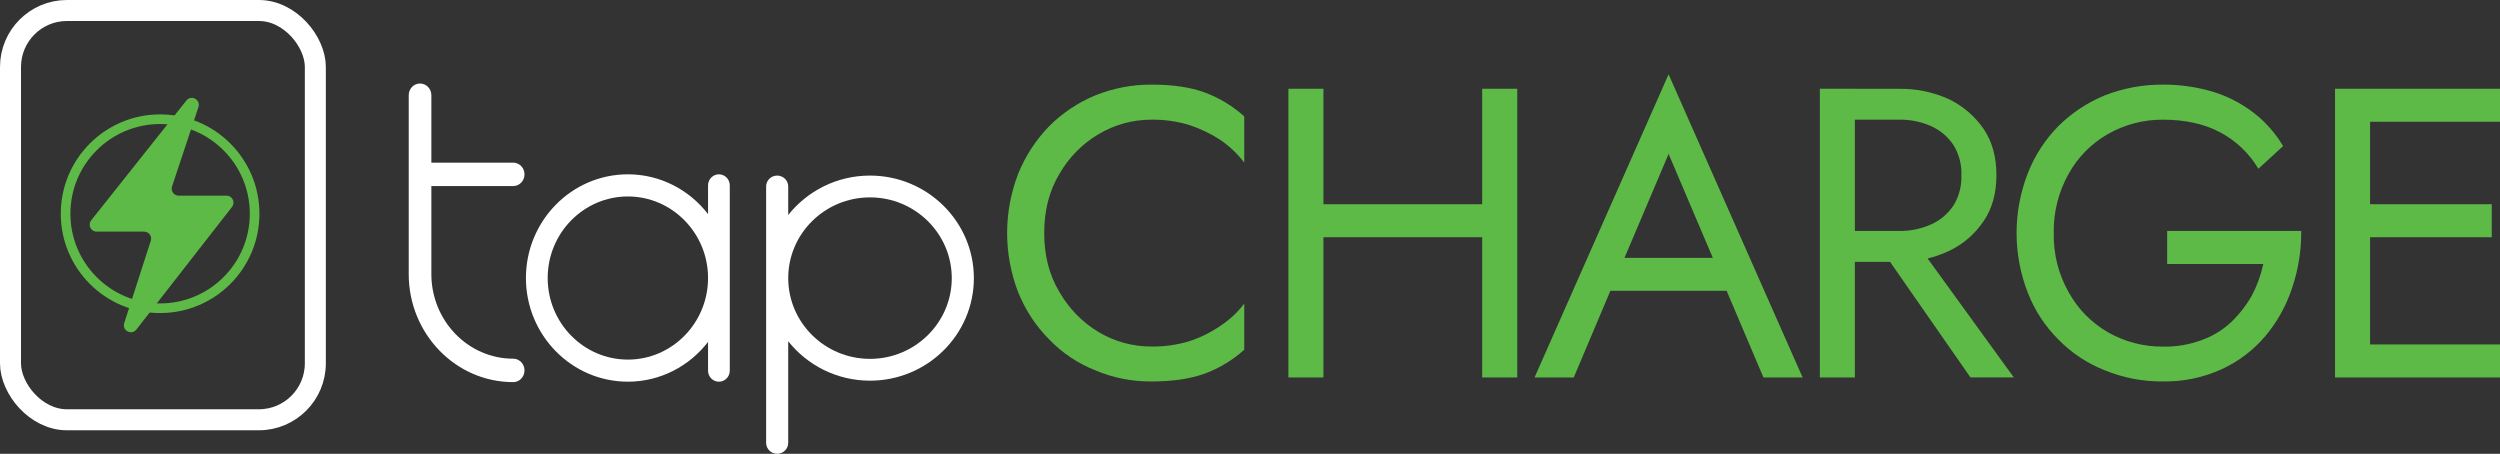 <?xml version="1.0" encoding="UTF-8"?>
<svg id="a" data-name="tapCHARGE Logo" xmlns="http://www.w3.org/2000/svg" viewBox="0 0 142.861 25.931">
  <rect x="0" y="0" width="142.861" height="25.931" fill="#333333" stroke="none"/>
  <defs>
    <style>
      .c {
        stroke: #fff;
        stroke-width: 1.2px;
      }

      .c, .d {
        fill: none;
        stroke-miterlimit: 10;
      }

      .e {
        fill: #fff;
      }

      .d {
        stroke: #5eba47;
        stroke-width: .55px;
      }

      .f {
        fill: #5eba47;
      }
    </style>
  </defs>
  <rect class="c" x=".6" y=".6" width="17.42" height="23.388" rx="3.226" ry="3.226"/>
  <g id="b" data-name="g">
    <path class="f" d="M59.671,13.32c0-1.297.283-2.404.874-3.393.538-.934,1.308-1.714,2.237-2.263.912-.543,1.955-.828,3.018-.825.734-.01,1.466.093,2.168.306.622.207,1.217.491,1.767.848.522.357.982.795,1.367,1.297v-2.639c-.661-.596-1.429-1.059-2.263-1.368-.825-.306-1.839-.447-3.039-.447-1.099-.006-2.187.203-3.206.613-.988.408-1.885,1.007-2.64,1.763-.759.781-1.359,1.7-1.767,2.71-.847,2.183-.847,4.604,0,6.787.404,1.005,1.004,1.919,1.767,2.687.743.772,1.644,1.375,2.64,1.767,1.014.43,2.105.645,3.206.635,1.201,0,2.215-.146,3.039-.447.835-.307,1.603-.771,2.263-1.367v-2.634c-.379.5-.841.93-1.367,1.272-.544.376-1.139.67-1.767.874-.702.214-1.434.318-2.168.307-1.062.003-2.105-.281-3.018-.825-.93-.558-1.7-1.345-2.238-2.286-.59-.969-.873-2.101-.873-3.373h0v-0Z"/>
    <path class="f" d="M74.731,13.556h11.311v-1.885h-11.311v1.885h0ZM84.699,5.072v16.497h2.003V5.072h-2.003ZM73.625,5.072v16.497h2.001V5.072h-2.001Z"/>
    <path class="f" d="M91.038,16.619h8.719l-.707-1.885h-7.306l-.707,1.885h0ZM95.351,8.795l2.828,6.646.188.472,2.404,5.656h2.238l-7.658-17.321-7.66,17.321h2.24l2.451-5.798.188-.424,2.782-6.552h-0Z"/>
    <path class="f" d="M106.945,13.438l5.656,8.13h2.477l-5.891-8.13h-2.242 0ZM103.994,5.072v16.497h2.002V5.072h-2.002ZM105.102,6.839h3.37c.65-.019,1.297.109,1.891.373.517.235.959.611,1.272,1.084.316.516.472,1.115.447,1.719.023.605-.131,1.204-.447,1.721-.313.473-.755.85-1.272,1.084-.593.265-1.237.393-1.885.377h-3.37v1.767h3.37c.992.012,1.974-.198,2.875-.613.812-.379,1.505-.975,2.003-1.719.494-.729.729-1.603.729-2.623s-.236-1.909-.729-2.639c-.507-.736-1.198-1.326-2.003-1.711-.903-.405-1.885-.605-2.875-.583h-3.37l-.006,1.762h0Z"/>
    <path class="f" d="M123.842,15.088h5.492c-.135.632-.357,1.243-.66,1.814-.318.557-.715,1.065-1.179,1.508-.482.452-1.05.798-1.673,1.02-.708.265-1.46.392-2.215.377-1.107.01-2.197-.275-3.159-.825-.94-.544-1.714-1.335-2.238-2.286-.581-1.027-.874-2.191-.849-3.37-.025-1.186.268-2.359.849-3.393.523-.947,1.298-1.732,2.238-2.269.962-.549,2.051-.835,3.159-.825,1.249,0,2.356.236,3.275.729.9.479,1.652,1.198,2.172,2.076l1.413-1.297c-.444-.749-1.029-1.405-1.721-1.932-.697-.527-1.48-.927-2.315-1.179-.918-.27-1.869-.405-2.827-.401-1.136-.007-2.264.2-3.322.613-.995.408-1.9,1.007-2.663,1.763-.761.775-1.356,1.698-1.748,2.71-.846,2.183-.846,4.604,0,6.787.388,1.008.983,1.923,1.748,2.687.752.772,1.66,1.375,2.663,1.767,1.055.431,2.184.648,3.324.635,1.161.02,2.312-.222,3.369-.707.953-.44,1.799-1.084,2.477-1.885.682-.813,1.202-1.749,1.531-2.757.355-1.048.53-2.146.519-3.252h-7.661v1.89h0l0-0Z"/>
    <path class="f" d="M134.541,21.569h8.32v-1.885h-8.32v1.885ZM134.541,6.957h8.32v-1.885h-8.32v1.885ZM134.541,13.556h7.848v-1.885h-7.848v1.885ZM133.434,5.072v16.497h2.003V5.072h-2.003Z"/>
  </g>
  <path class="e" d="M41.703,10.595v10.585c0,.349-.278.632-.621.632s-.621-.283-.621-.632v-1.642c-1.067,1.383-2.724,2.273-4.582,2.273-3.212,0-5.825-2.658-5.825-5.925s2.613-5.925,5.825-5.925c1.858,0,3.515.891,4.582,2.273v-1.641c0-.349.278-.632.621-.632s.621.283.621.632h0v-0ZM40.461,15.888c0-2.57-2.055-4.661-4.582-4.661s-4.582,2.091-4.582,4.661,2.055,4.661,4.582,4.661,4.582-2.091,4.582-4.661Z"/>
  <path class="e" d="M29.973,21.167c0,.369-.29.669-.647.669-3.292,0-5.97-2.769-5.97-6.173V5.441c0-.37.29-.669.647-.669s.647.3.647.669v3.853h4.676c.357,0,.647.3.647.669s-.29.669-.647.669h-4.676v5.03c0,2.666,2.097,4.835,4.676,4.835.357,0,.647.3.647.669h0l0.0 0Z"/>
  <path class="e" d="M55.651,15.893c0,3.232-2.663,5.86-5.936,5.86-1.896,0-3.585-.883-4.673-2.253v5.807c0,.344-.283.623-.631.623s-.631-.279-.631-.623v-14.651c0-.344.283-.623.631-.623s.631.279.631.623v1.63c1.088-1.37,2.777-2.253,4.673-2.253,3.273,0,5.936,2.629,5.936,5.861h0ZM54.388,15.893c0-2.544-2.096-4.614-4.673-4.614s-4.673,2.07-4.673,4.614,2.096,4.614,4.673,4.614,4.673-2.07,4.673-4.614Z"/>
  <circle class="d" cx="9.149" cy="12.213" r="5.401"/>
  <path class="f" d="M5.212,12.589l5.438-6.844c.277-.349.83-.048.689.375l-1.508,4.535c-.086.258.106.525.378.525h2.735c.332,0,.518.383.314.645l-5.466,7.007c-.274.351-.83.056-.693-.369l1.518-4.705c.083-.258-.109-.522-.379-.522h-2.714c-.333,0-.519-.386-.311-.648h0Z"/>
</svg>